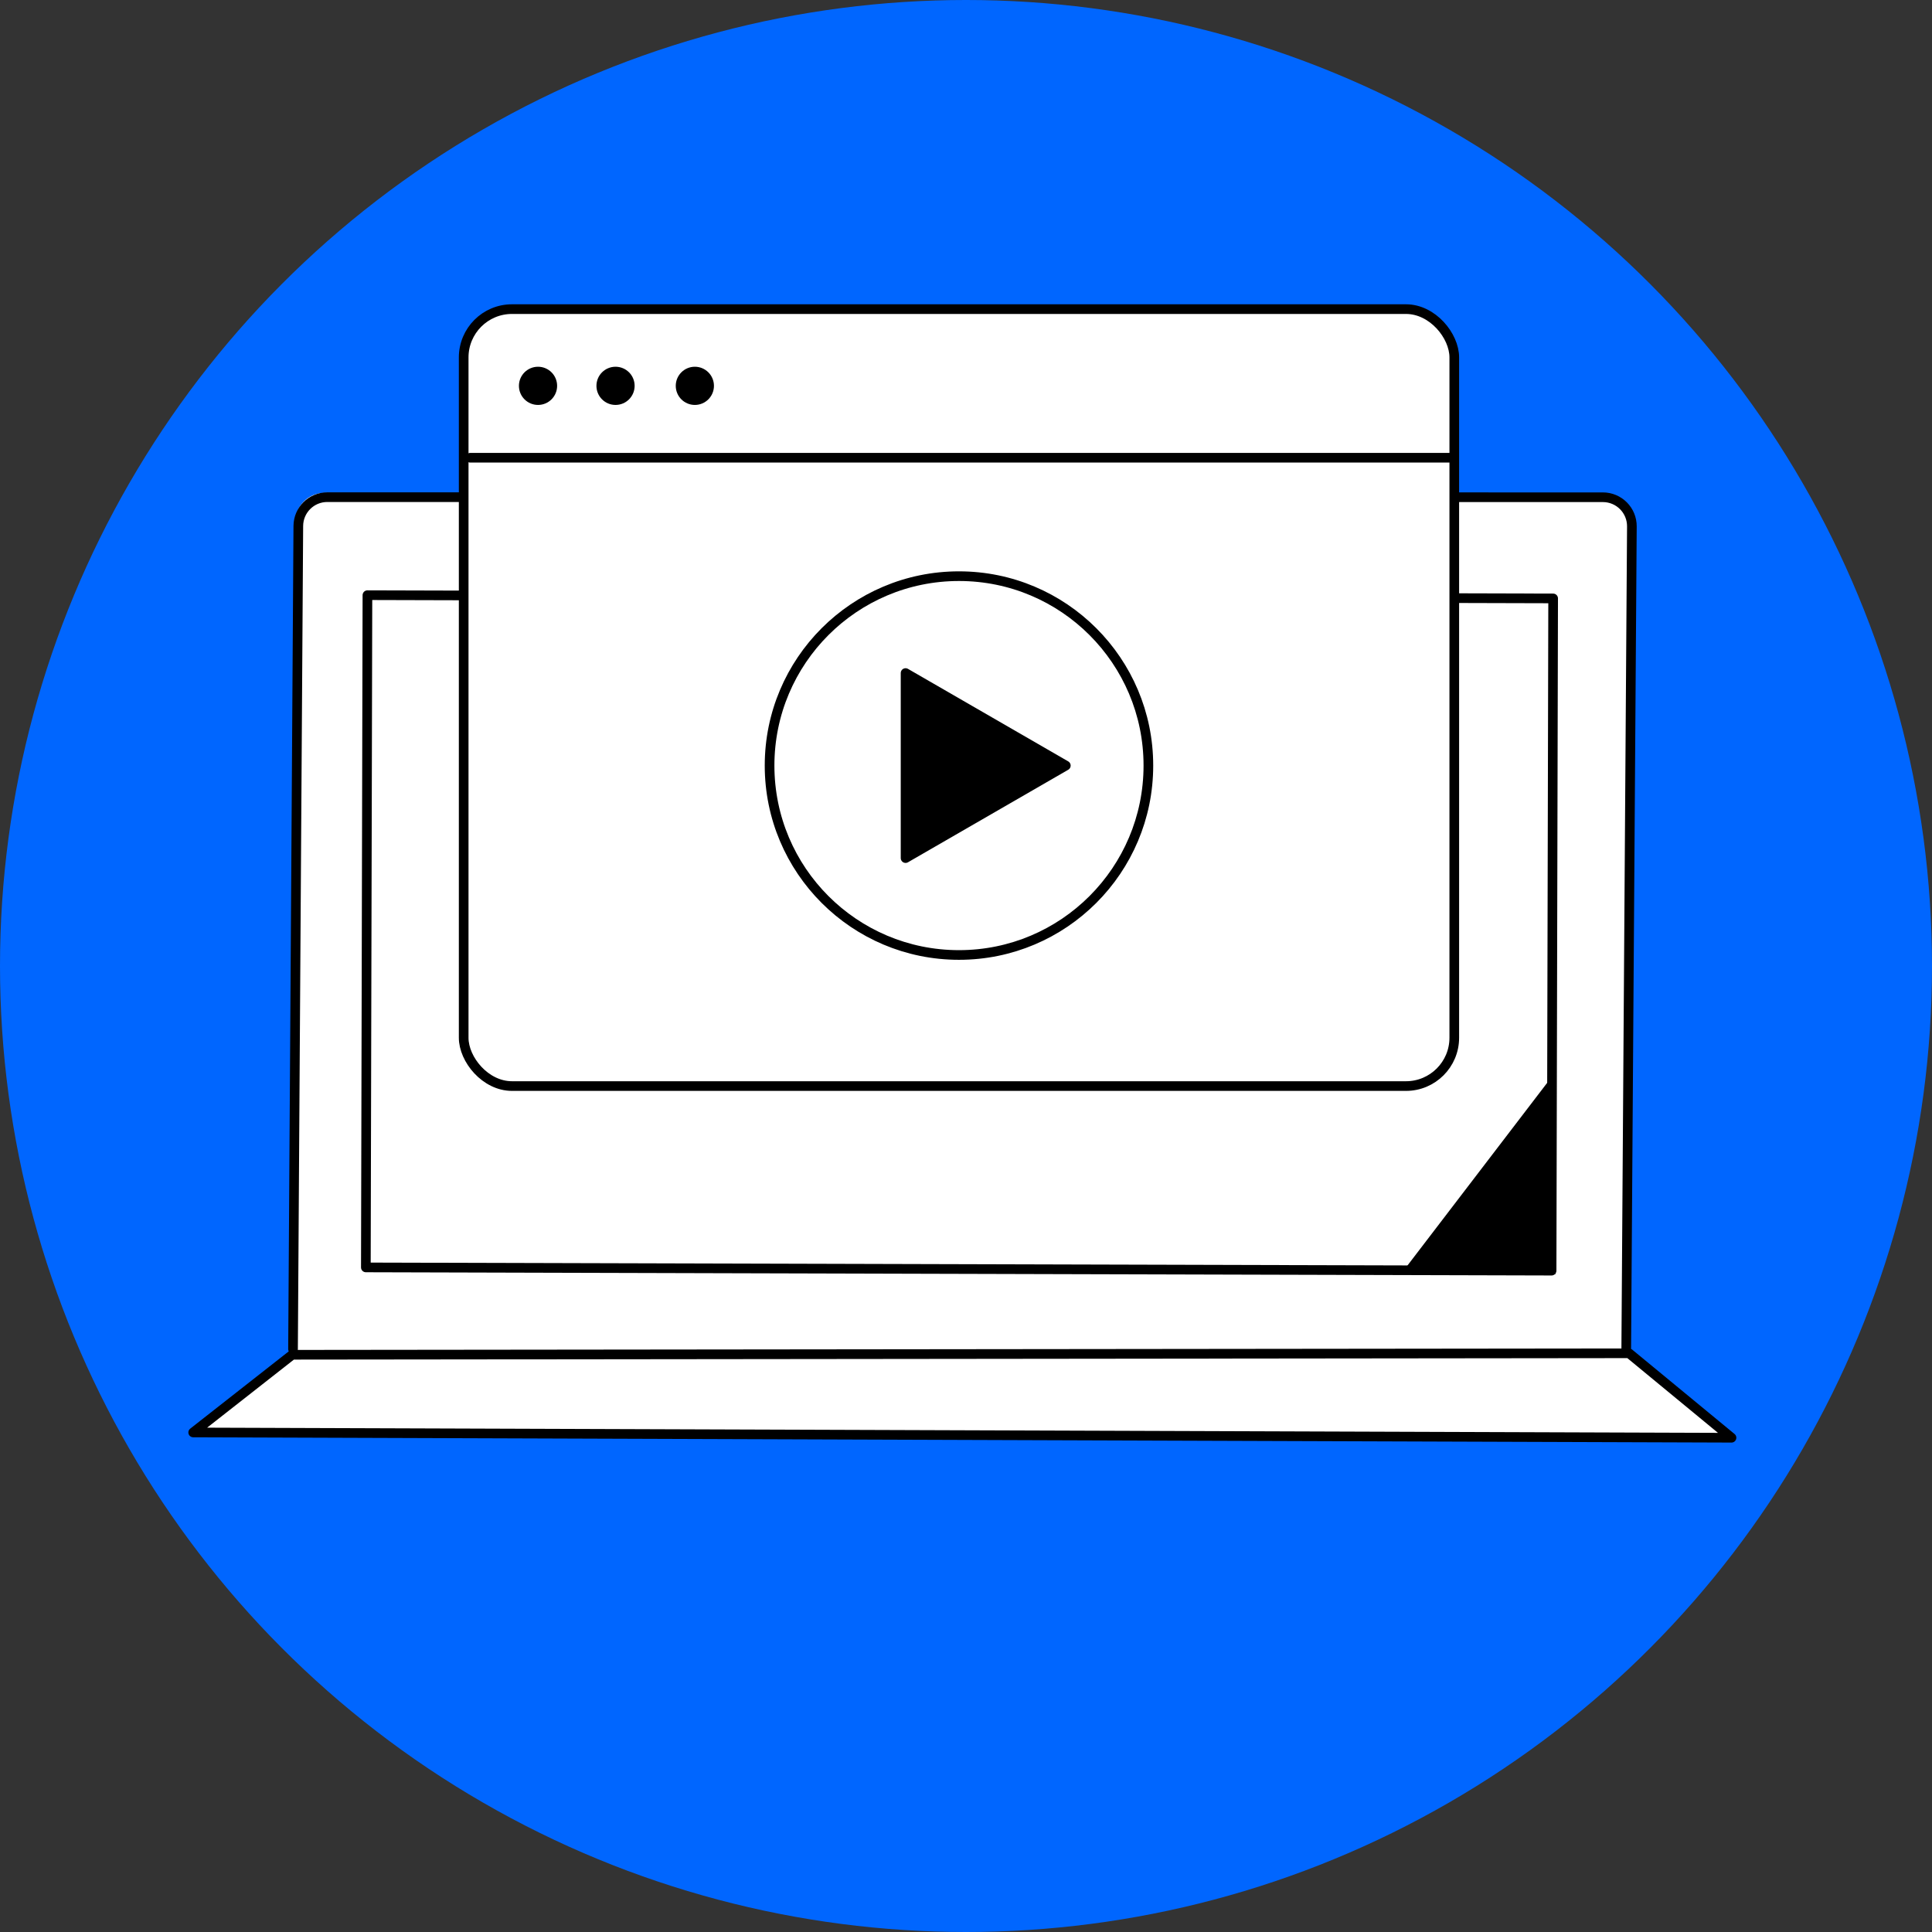 <?xml version="1.0" encoding="UTF-8"?> <svg xmlns="http://www.w3.org/2000/svg" width="200" height="200" viewBox="0 0 200 200" fill="none"><rect x="0" y="0" width="200" height="200" fill="#333333" stroke="none"/> <circle cx="100" cy="100" r="100" fill="#0066FF"></circle> <path d="M165.97 51.384L33.592 51.022C31.935 51.018 30.589 52.357 30.585 54.014L30.388 138.244C30.384 139.901 31.724 141.248 33.381 141.252L165.759 141.614C167.416 141.618 168.762 140.279 168.766 138.622L168.963 54.392C168.967 52.736 167.627 51.389 165.97 51.384Z" fill="white"></path> <path d="M168.349 139.526L168.932 54.496C168.943 52.831 167.596 51.474 165.93 51.474L33.88 51.466C32.231 51.466 30.892 52.796 30.882 54.445L30.334 139.658" stroke="black" stroke-linecap="round" stroke-linejoin="round"></path> <path d="M179.244 148.834L20 148.287L30.253 140.245L168.64 140.092L179.244 148.834Z" fill="white" stroke="black" stroke-linecap="round" stroke-linejoin="round"></path> <path d="M160.781 61.948L38.036 61.612L37.873 131.202L160.619 131.537L160.781 61.948Z" fill="white" stroke="black" stroke-linecap="round" stroke-linejoin="round"></path> <rect x="48" y="32" width="102.547" height="80.429" rx="5" fill="white" stroke="black" stroke-linecap="round" stroke-linejoin="round"></rect> <circle cx="55.696" cy="39.942" r="1.977" fill="black"></circle> <circle cx="63.72" cy="39.942" r="1.977" fill="black"></circle> <circle cx="71.931" cy="39.942" r="1.977" fill="black"></circle> <path d="M110.333 79.252L93.745 88.829L93.745 69.674L110.333 79.252Z" fill="black" stroke="black" stroke-linecap="round" stroke-linejoin="round"></path> <line x1="48.682" y1="47.385" x2="150.5" y2="47.385" stroke="black" stroke-linecap="round" stroke-linejoin="round"></line> <circle cx="99.273" cy="79.252" r="19.607" stroke="black"></circle> <path d="M161 131.92V111L145 131.92H161Z" fill="black"></path> </svg> 